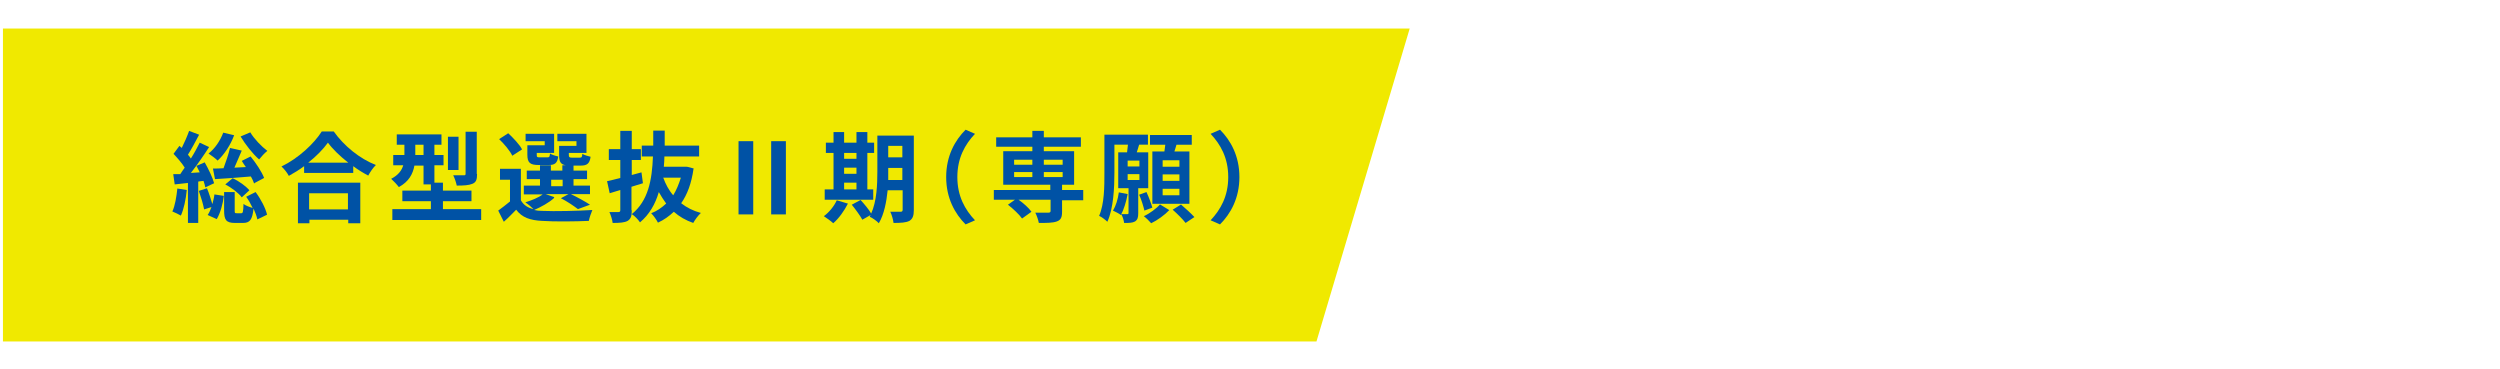 <?xml version="1.0" encoding="UTF-8"?>
<svg id="_レイヤー_1" data-name=" レイヤー 1" xmlns="http://www.w3.org/2000/svg" version="1.1" viewBox="0 0 850 125.3">
  <defs>
    <style>
      .cls-1 {
        fill: #f0e900;
      }

      .cls-1, .cls-2 {
        stroke-width: 0px;
      }

      .cls-2 {
        fill: #0052a5;
      }
    </style>
  </defs>
  <polygon class="cls-1" points="447.6 116.1 1 116.1 1 9.7 479.3 9.7 447.6 116.1"/>
  <path class="cls-2" d="M63.5,64.6c-.3,3.2-1,6.5-2,8.7-.7-.4-2.1-1.1-2.9-1.4.9-1.9,1.4-5,1.7-7.8l3.2.5h0ZM67.4,61.8v14h-3.5v-13.6l-4.5.5-.5-3.5h2.4c.5-.8,1-1.5,1.5-2.2-.9-1.5-2.5-3.3-3.8-4.7l2-2.7c.3.2.5.5.8.7.9-1.8,1.9-4.1,2.5-5.8l3.4,1.3c-1.2,2.3-2.6,4.9-3.8,6.8.4.4.7.9,1,1.3,1.2-1.9,2.2-3.8,3-5.4l3.2,1.5c-1.8,2.8-4.1,6.1-6.2,8.8l3-.2c-.4-.8-.7-1.5-1.1-2.2l2.8-1.2c1.3,2.3,2.7,5.2,3.2,7.1l-3,1.4c-.1-.6-.3-1.3-.6-2.2l-1.7.2h0ZM70.4,64.1c.7,1.6,1.3,3.7,1.8,5.3.3-1.1.6-2.3.7-3.3l3.2.5c-.3,2.7-1.2,5.9-2.4,7.9l-3.1-1.4c.5-.7.9-1.6,1.3-2.7l-2.5.8c-.3-1.7-1.1-4.3-1.8-6.3l2.8-.9h0ZM79.6,46c-1.2,3.3-3.4,6.6-5.6,8.6-.7-.7-2.2-1.8-3.1-2.4,2.2-1.7,4-4.4,5-7.1,0,0,3.8.9,3.8.9ZM86.4,62.4c-.2-.7-.6-1.5-1.1-2.4-4.4.4-8.8.7-12.2.9l-.7-3.6c1,0,2.2,0,3.6-.1.8-2.1,1.7-4.8,2.2-6.9l4,.9c-.8,1.9-1.7,4-2.5,5.8l3.9-.2c-.5-.7-1-1.4-1.4-2.1l3-1.5c1.8,2.2,3.8,5.2,4.6,7.3l-3.2,1.7h0ZM86.9,65.3c1.8,2.4,3.4,5.5,3.9,7.7l-3.3,1.6c-.2-1-.7-2.4-1.3-3.7-.4,3.9-1.3,4.9-3.6,4.9h-2.7c-3.1,0-3.7-1.1-3.7-4.3v-6.2h3.6v6.2c0,.9,0,1,.7,1h1.5c.6,0,.7-.4.8-3.2.6.6,2.1,1.1,3.1,1.4-.6-1.3-1.4-2.7-2.2-3.8l3-1.5h0ZM79.1,60.6c2.2,1,4.5,2.7,5.7,4.1l-2.6,2.4c-1.1-1.5-3.5-3.3-5.6-4.4l2.5-2.1h0ZM85.1,45c1.3,2.2,3.8,4.8,5.8,6.3-.9.7-2.1,2-2.8,2.9-2.1-1.8-4.7-5.1-6.3-7.8l3.3-1.4h0Z"/>
  <path class="cls-2" d="M113.4,44.6c3.6,5.1,9,9.4,14.4,11.5-1,1-1.9,2.3-2.6,3.6-1.7-.9-3.5-2-5.1-3.2v2.3h-16.7v-2.3c-1.6,1.2-3.4,2.3-5.2,3.3-.5-1-1.6-2.4-2.5-3.2,5.8-2.8,11.1-7.8,13.7-11.9h4.1,0ZM101.2,62.1h21.3v13.8h-4.1v-1.2h-13.2v1.2h-3.9s0-13.8,0-13.8ZM118.4,55.3c-2.8-2.2-5.3-4.6-6.9-6.8-1.6,2.2-3.9,4.6-6.7,6.8h13.6ZM105.1,65.7v5.5h13.2v-5.5h-13.2Z"/>
  <path class="cls-2" d="M163.6,71.1v3.7h-30.2v-3.7h13.1v-2.7h-9.7v-3.6h9.7v-2.1h-2.5v-6.4h-3.1c-.5,2.8-1.9,5.5-5.3,7.3-.5-.7-1.9-2.2-2.6-2.8,2.5-1.3,3.6-2.9,4.1-4.6h-3.4v-3.5h3.8v-3.5h-2.6v-3.5h15.2v3.5h-2.4v3.5h3.1v3.5h-3.1v5.9h2.9v2.7h9.7v3.6h-9.7v2.7h13ZM144,52.7v-3.5h-2.8v3.5h2.8ZM155.9,57.8h-3.6v-11.3h3.6v11.3ZM162.2,59.2c0,1.8-.3,2.8-1.6,3.3-1.2.5-2.9.6-5.3.6-.2-1-.7-2.5-1.2-3.5,1.5,0,3.1,0,3.6,0,.5,0,.6-.1.6-.6v-14.2h3.8v14.3h0Z"/>
  <path class="cls-2" d="M188.4,67.3c-1.7,1.6-4.5,3.1-6.8,4.1.8.2,1.8.3,2.8.3,4.1.2,12.3,0,17-.3-.4.9-1,2.7-1.2,3.7-4.3.2-11.7.3-15.9,0-4-.2-6.8-1.1-8.8-3.8-1.3,1.3-2.6,2.7-4.2,4.1l-1.9-3.8c1.2-.9,2.7-2,4-3.1v-7.4h-3.4v-3.7h7.1v10.7c.9,1.6,2.4,2.6,4.3,3-.7-.7-2-1.8-2.8-2.3,2.2-.7,4.5-1.6,5.9-2.7h-6.4v-3h5.5v-2.2h-4.5v-2.9h4.5v-1.8h3.7v1.8h3.9v-1.8h3.8v1.8h4.6v2.9h-4.6v2.2h5.6v2.9h-6.5c2.3,1.1,5,2.6,6.5,3.6l-4.1,1.5c-1.3-1-3.6-2.6-5.8-3.7l2.6-1.4h-7.8l2.9,1h0ZM174.2,53c-.7-1.6-2.8-4.1-4.5-5.7l3.1-2c1.7,1.6,3.9,3.9,4.7,5.5l-3.4,2.2h0ZM185,48h-6.3v-2.5h9.7v6.5h-5.9v.7c0,.7.1.8,1,.8h2.6c.7,0,.8-.2.9-1.3.6.4,1.8.8,2.8,1-.3,2.3-1.2,2.9-3.2,2.9h-3.5c-2.9,0-3.8-.8-3.8-3.5v-3.2h5.9v-1.4h0ZM187.4,63.3h3.9v-2.2h-3.9v2.2ZM196,48h-6.5v-2.5h9.9v6.5h-6v.7c0,.7.2.9,1,.9h2.7c.7,0,.8-.2.9-1.3.6.4,1.9.8,2.8,1-.3,2.3-1.2,3-3.3,3h-3.6c-3,0-3.8-.8-3.8-3.5v-3.2h5.9v-1.4h0Z"/>
  <path class="cls-2" d="M214.8,71.5c0,2-.3,2.9-1.4,3.6-1.1.6-2.7.7-5.1.7-.1-1-.6-2.6-1.1-3.7,1.3,0,2.6,0,3.1,0,.4,0,.6-.2.6-.6v-6.9l-3.6,1.1-.9-4.1c1.3-.3,2.8-.6,4.5-1.1v-6.1h-3.9v-3.7h3.9v-6.2h3.9v6.2h3.1v3.7h-3.1v5.1c1.1-.3,2.2-.6,3.3-.9l.5,3.7c-1.3.4-2.6.8-3.9,1.2v8h0ZM235.8,57.4c-.7,4.9-2.1,8.7-4.2,11.7,1.9,1.5,4.1,2.6,6.7,3.3-.9.8-2,2.3-2.6,3.4-2.6-.9-4.8-2.2-6.6-3.8-1.6,1.5-3.4,2.8-5.4,3.7-.5-1-1.5-2.4-2.3-3.2,1.9-.7,3.6-1.9,5.1-3.3-.9-1.2-1.7-2.5-2.5-3.9-1.2,4.1-3.2,7.6-6.4,10.3-.6-.9-1.8-2.2-2.8-2.8,5.6-4.5,6.9-11.6,7.2-19.6h-3.8v-3.7h3.9c0-1.7,0-3.4,0-5.1h3.9c0,1.7,0,3.4,0,5.1h11.7v3.7h-11.8c0,1.2-.1,2.3-.2,3.5h7.8c0-.1,2.4.6,2.4.6h0ZM225.5,60.4c.8,2.2,1.9,4.3,3.4,6,1.1-1.8,1.9-3.8,2.6-6h-5.9Z"/>
  <path class="cls-2" d="M251.1,48h5v24.9h-5v-24.9h0ZM262.2,48h5v24.9h-5v-24.9Z"/>
  <path class="cls-2" d="M288.3,69.2c-1.2,2.4-3.1,5.1-5,6.7-.7-.7-2.3-1.8-3.2-2.4,1.8-1.3,3.5-3.4,4.4-5.4l3.7,1.1ZM296.9,67.9h-16.5v-3.5h3v-12.4h-2.6v-3.5h2.6v-3.6h3.6v3.6h4.2v-3.6h3.7v3.6h2.3v3.5h-2.3v12.4h2v3.5h0ZM287,52v2h4.2v-2h-4.2ZM287,59.1h4.2v-2.1h-4.2v2.1ZM287,64.4h4.2v-2.3h-4.2v2.3ZM310.7,71.4c0,2-.4,3-1.5,3.7-1.2.6-2.9.7-5.4.7-.1-1-.6-2.8-1.1-3.8,1.4,0,3,0,3.5,0s.7-.2.7-.7v-6.6h-5.1c-.4,3.9-1.2,8.2-3,11.2-.6-.7-2.3-1.9-3.1-2.2.1-.2.2-.4.3-.6l-2.8,1.6c-.7-1.3-2.3-3.5-3.6-5.1l3-1.6c1.2,1.3,2.8,3.2,3.6,4.6,1.9-4.2,2.1-9.9,2.1-14.2v-12.3h12.4v25.4h0ZM306.8,61.2v-4.1h-4.8v1.2c0,.9,0,1.8,0,2.9h4.9ZM302,49.6v3.9h4.8v-3.9s-4.8,0-4.8,0Z"/>
  <path class="cls-2" d="M321.7,60.2c0-7.2,3-12.5,6.6-16.1l3.2,1.4c-3.4,3.6-6,8.2-6,14.7s2.6,11.1,6,14.7l-3.2,1.4c-3.6-3.6-6.6-8.9-6.6-16.1Z"/>
  <path class="cls-2" d="M368.3,68.1h-7.2v3.9c0,1.9-.4,2.8-1.8,3.3-1.4.5-3.4.5-6.1.5-.2-1.1-.7-2.5-1.2-3.5,1.8,0,3.9,0,4.5,0,.5,0,.7-.2.7-.6v-3.8h-10.9c1.7,1.2,3.5,2.8,4.4,4.1l-3.2,2.3c-.9-1.3-3-3.3-4.8-4.7l2.4-1.7h-7.2v-3.3h19.2v-1.8h-16v-11.4h9.9v-1.5h-12.3v-3.2h12.3v-2.2h3.9v2.2h12.6v3.2h-12.6v1.5h10.3v11.4h-4.1v1.8h7.2v3.3h0ZM344.8,56h6.2v-1.7h-6.2v1.7ZM344.8,60.2h6.2v-1.7h-6.2v1.7ZM354.9,54.3v1.7h6.4v-1.7h-6.4ZM361.3,58.5h-6.4v1.7h6.4v-1.7Z"/>
  <path class="cls-2" d="M387,64v8.5c0,1.4-.2,2.2-1.1,2.8-.9.5-2,.5-3.7.5-.1-.9-.5-2.2-1-3,.9,0,1.9,0,2.1,0s.4,0,.4-.4v-8.4h-3.5v-12.2h3c.1-.8.2-1.8.3-2.6h-4.6v9.5c0,5-.3,12.2-2.4,16.7-.6-.6-2-1.7-2.8-2,1.8-4.1,1.8-10,1.8-14.6v-13h14.8v3.4h-3c-.3.9-.5,1.8-.8,2.6h3.9v12.2h-3.5ZM383.4,66c-.5,2.6-1.3,5.3-2.3,7.1-.6-.5-1.9-1.1-2.7-1.5,1-1.6,1.7-3.9,2-6.2l3,.6h0ZM387.4,54.6h-4v2h4v-2ZM383.4,61.2h4v-2h-4v2ZM389.1,71.6c-.3-1.3-1-3.7-1.8-5.4l2.5-.9c.8,1.7,1.6,3.9,2,5.3l-2.7,1h0ZM397.6,71.4c-1.6,1.7-4.1,3.5-6.2,4.5-.6-.7-1.7-1.8-2.5-2.4,2-.9,4.4-2.7,5.5-4l3.1,1.9h0ZM395.9,51.5c.1-.8.2-1.6.3-2.3h-5.2v-3.3h14.2v3.3h-5.2c-.2.8-.5,1.6-.7,2.3h5.1v17.8h-12.6v-17.8h4ZM401,54.5h-5.7v2.2h5.7v-2.2ZM401,59.3h-5.7v2.2h5.7v-2.2ZM401,64.2h-5.7v2.2h5.7v-2.2ZM401.5,69.5c1.5,1.3,3.5,3.1,4.6,4.3l-3,2c-.9-1.2-2.9-3.2-4.4-4.5l2.9-1.8h0Z"/>
  <path class="cls-2" d="M421.4,60.2c0,7.2-3,12.5-6.6,16.1l-3.2-1.4c3.4-3.6,6-8.2,6-14.7s-2.6-11.1-6-14.7l3.2-1.4c3.6,3.6,6.6,8.9,6.6,16.1Z"/>
</svg>